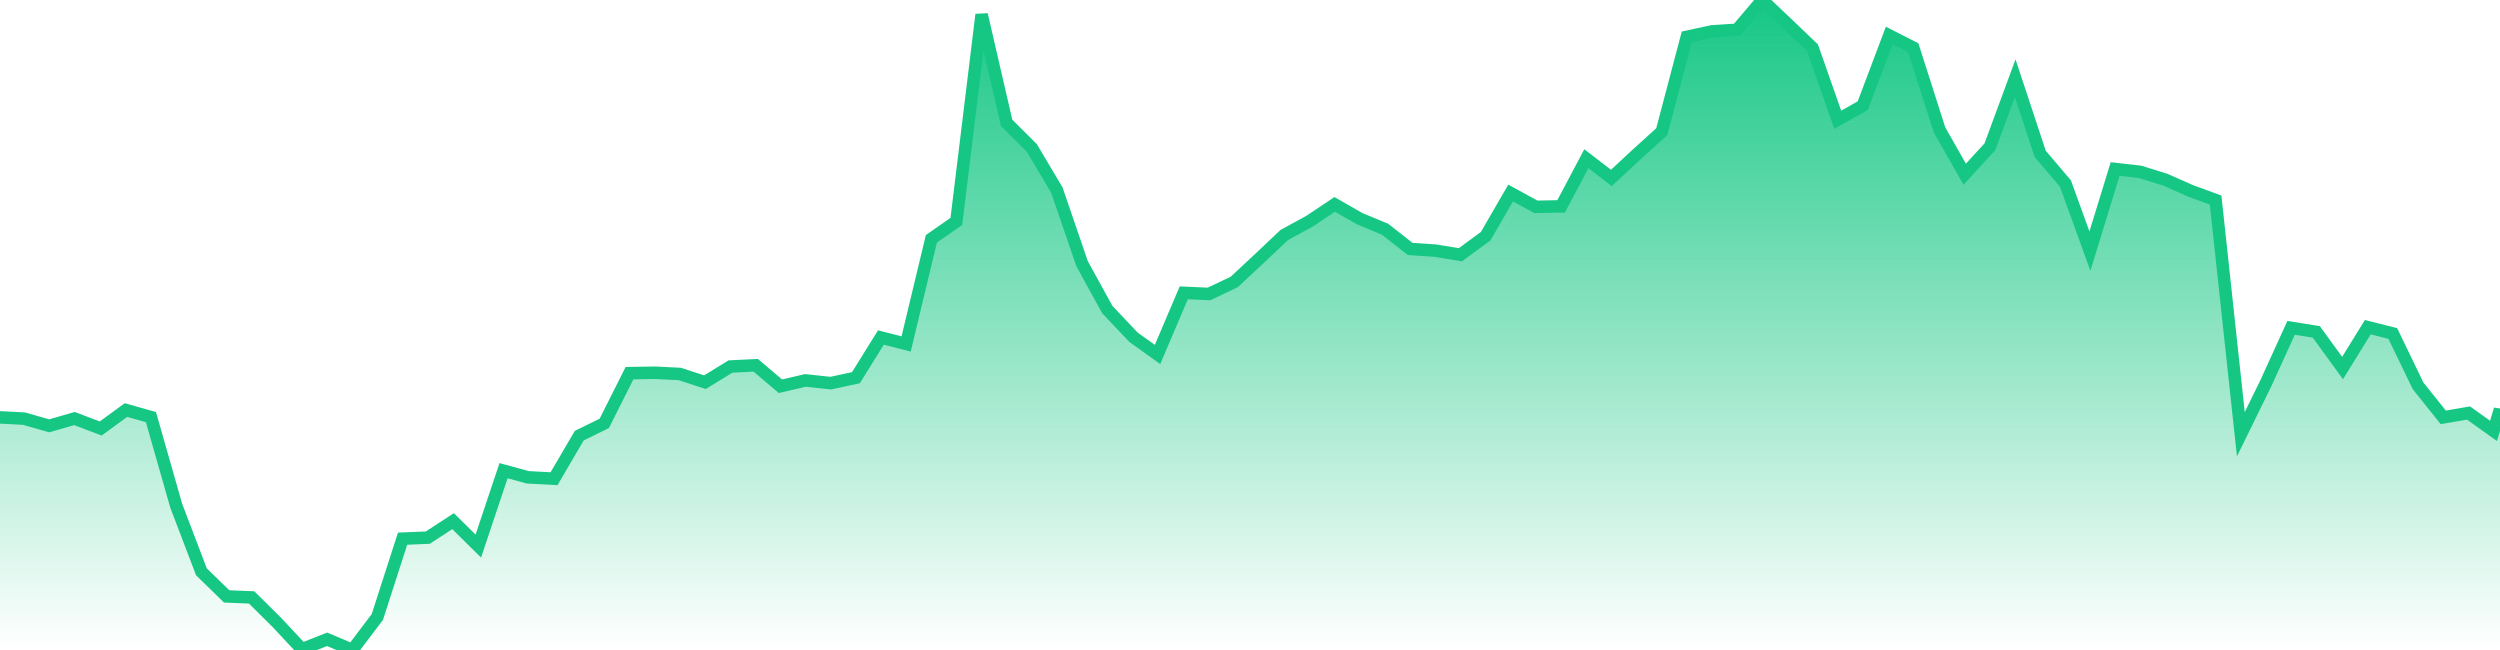 <svg xmlns="http://www.w3.org/2000/svg" width="200" height="52"><defs><linearGradient id="gradient" gradientTransform="rotate(90)"><stop offset="0" stop-color="#16C784"></stop><stop offset="1" stop-color="#16C784" stop-opacity="0"></stop></linearGradient></defs><path stroke="#16C784" stroke-chartWidth="1" stroke-dasharray="0 237.859 12383.294" fill="url(#gradient)" d="M200,32.751L200,52L0,52L0,33.39L1.919,33.491L3.938,34.066L5.958,33.483L8.057,34.28L10.076,32.803L12.075,33.368L14.094,40.448L16.114,45.745L18.133,47.712L20.132,47.794L22.151,49.795L24.15,51.938L26.17,51.145L28.189,52L30.188,49.356L32.207,43.093L34.226,43.01L36.246,41.691L38.265,43.686L40.284,37.654L42.223,38.184L44.322,38.298L46.341,34.851L48.341,33.873L50.36,29.853L52.379,29.818L54.378,29.917L56.397,30.575L58.437,29.322L60.456,29.223L62.435,30.898L64.434,30.433L66.453,30.65L68.473,30.216L70.472,27.001L72.491,27.516L74.51,19.104L76.509,17.713L78.529,1.166L80.528,9.826L82.547,11.835L84.546,15.202L86.565,21.092L88.585,24.767L90.684,26.983L92.603,28.356L94.702,23.426L96.721,23.516L98.741,22.554L100.74,20.691L102.739,18.801L104.758,17.699L106.777,16.352L108.776,17.497L110.796,18.333L112.815,19.916L114.814,20.051L116.833,20.379L118.852,18.897L120.852,15.442L122.871,16.547L124.89,16.51L126.909,12.696L128.908,14.234L130.928,12.358L132.947,10.528L134.946,2.946L136.965,2.51L138.964,2.382L140.984,0L143.003,1.917L145.002,3.829L147.021,9.584L149.02,8.453L151.14,2.835L153.059,3.813L155.158,10.385L157.177,13.937L159.196,11.737L161.216,6.262L163.215,12.306L165.234,14.68L167.193,20.088L169.212,13.52L171.212,13.748L173.231,14.379L175.25,15.272L177.249,16.007L179.268,34.736L181.287,30.62L183.287,26.227L185.306,26.552L187.405,29.443L189.424,26.173L191.423,26.678L193.443,30.864L195.462,33.389L197.481,33.04L199.48,34.47Z"></path></svg>